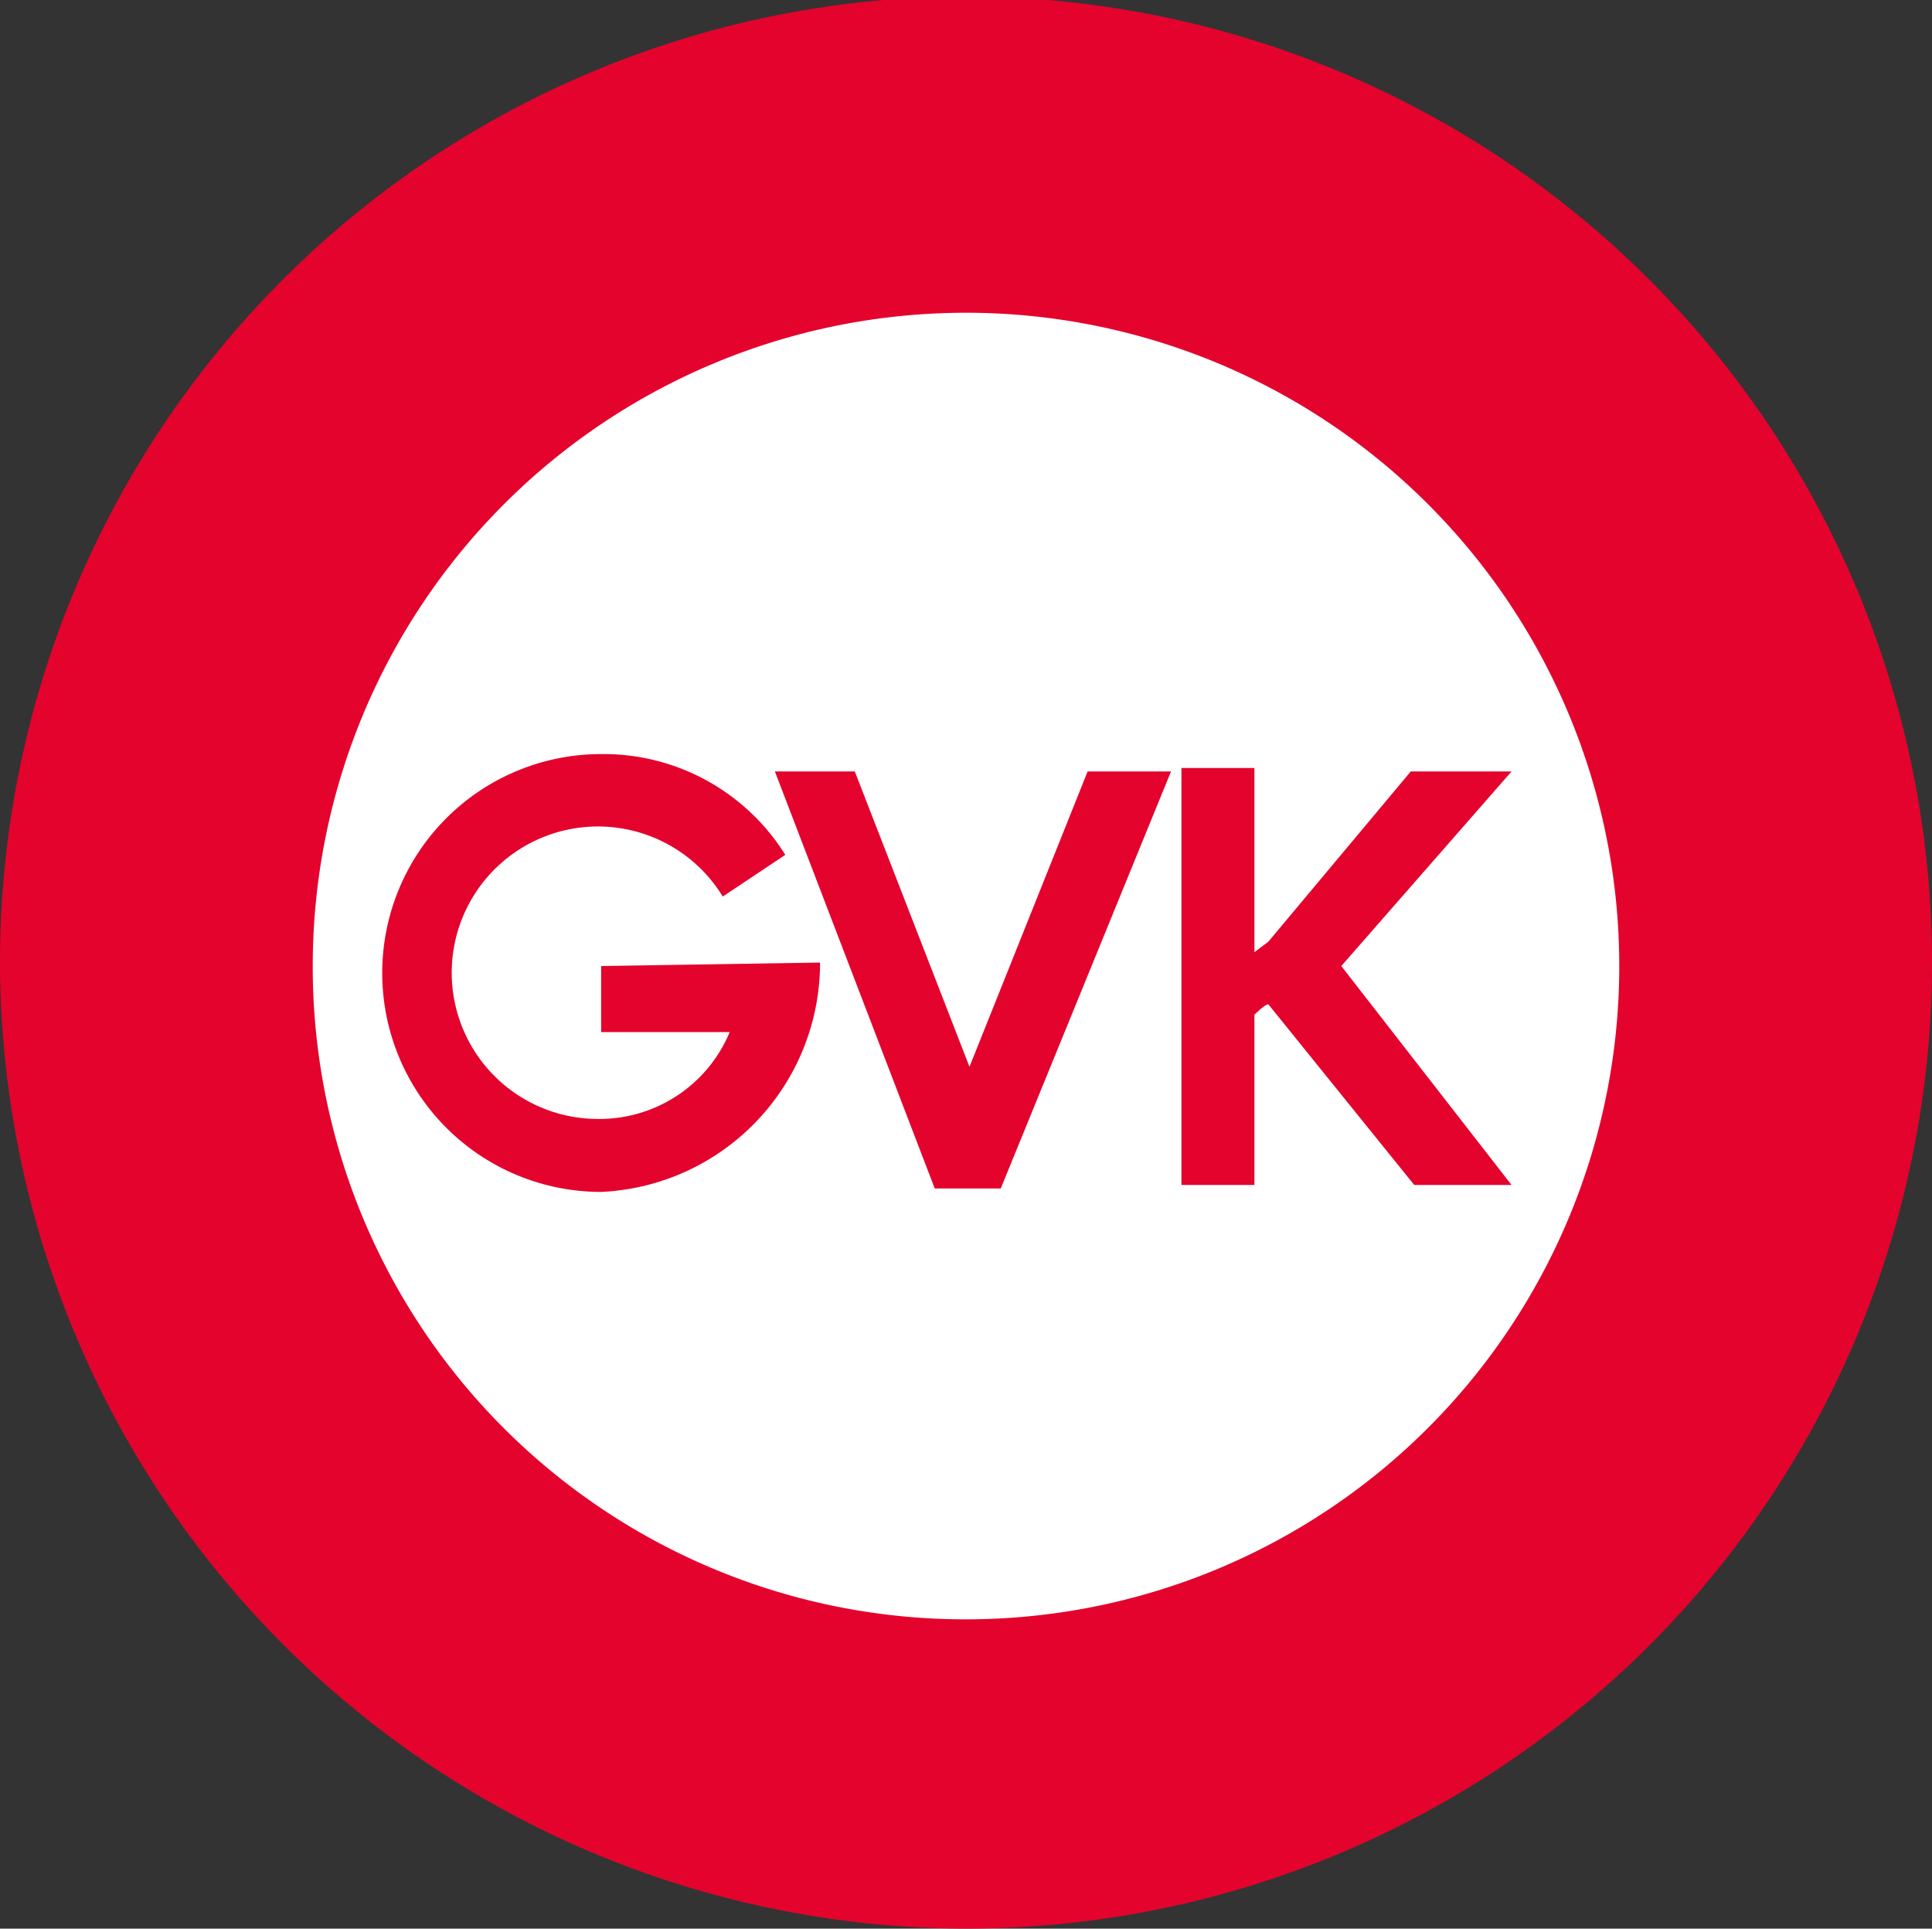 <svg xmlns="http://www.w3.org/2000/svg" width="55.6" height="55.5" viewBox="0 0 55.6 55.5">
    <rect x="0" y="0" width="55.6" height="55.5" fill="#333333" stroke="none"/>
    <path data-name="Path 27767" d="M.2 28A27.8 27.8 0 1 1 28 55.7 27.869 27.869 0 0 1 .2 28z" transform="translate(-.2 -.2)" style="fill:#e4032d"/>
    <path data-name="Path 27768" d="M9.2 28A18.8 18.8 0 1 1 28 46.8 18.778 18.778 0 0 1 9.2 28z" transform="translate(-.2 -.2)" style="fill:#fff"/>
    <path data-name="Path 27769" d="m24.8 22.4 3.3 8.5 3.4-8.5h2.4l-4.9 12h-1.9l-4.6-12h2.3z" transform="translate(-.2 -.2)" style="fill:#e4032d"/>
    <path data-name="Path 27770" d="m36.3 27.6.4-.3 4.1-4.9h2.9L38.8 28l4.9 6.3h-2.8l-4.2-5.2c-.1 0-.4.3-.4.3v4.9h-2.1v-12h2.1v5.3z" transform="translate(-.2 -.2)" style="fill:#e4032d"/>
    <path data-name="Path 27771" d="M23.8 27.9a6.6 6.6 0 0 1-6.3 6.6 6.3 6.3 0 1 1 0-12.6 6.168 6.168 0 0 1 5.3 2.9L21 26a4.208 4.208 0 1 0-3.6 6.4 4.06 4.06 0 0 0 3.8-2.5h-3.7V28l6.3-.1z" transform="translate(-.2 -.2)" style="fill:#e4032d"/>
</svg>
